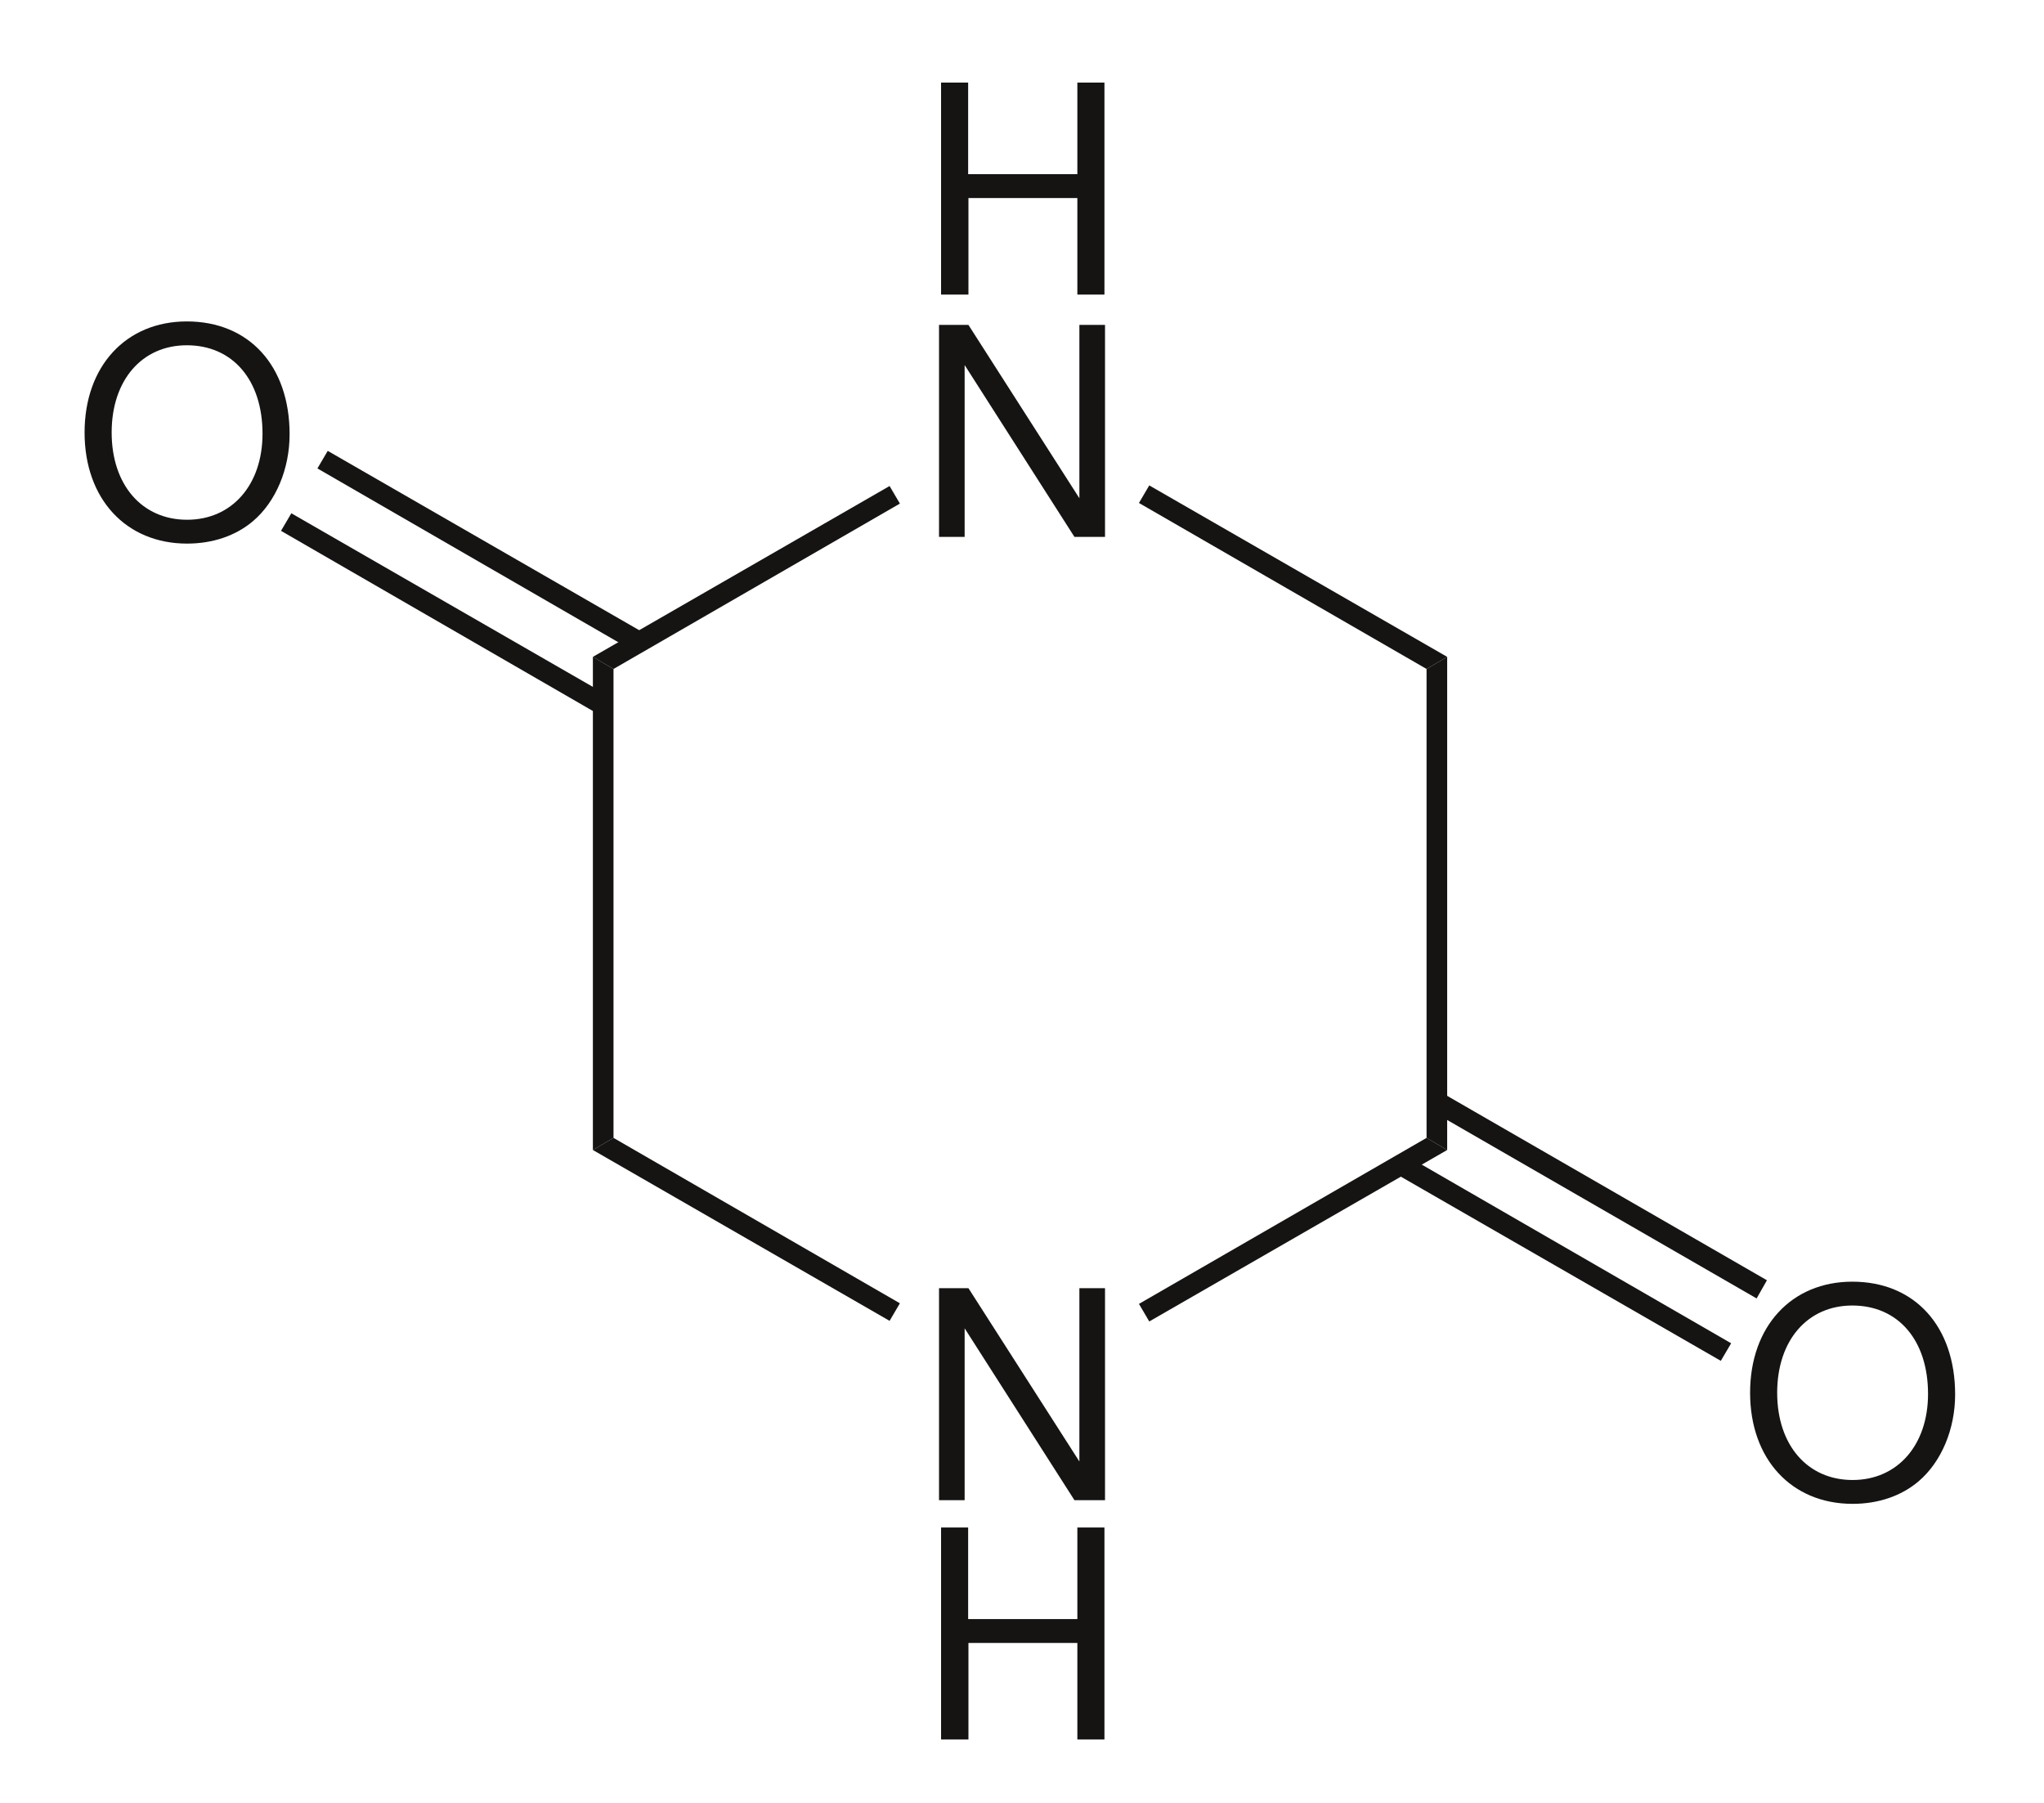 <?xml version="1.0" encoding="UTF-8"?>
<svg width="161pt" xmlns:xlink="http://www.w3.org/1999/xlink" xmlns="http://www.w3.org/2000/svg" height="142pt" viewBox="0 0 161 142" >
 <g transform="translate(73.964, 101.456)" style="fill:#161413; fill-rule:evenodd; stroke:none; stroke-width:0.01; stroke-linecap:butt; stroke-linejoin:miter; stroke-dasharray:none;" >
  <path d="M13.075 0 C13.075 0 11.056 0 11.056 0 C11.056 0 11.056 13.65 11.056 13.65 C11.056 13.65 2.317 0 2.317 0 C2.317 0 0 0 0 0 C0 0 0 16.696 0 16.696 C0 16.696 2.018 16.696 2.018 16.696 C2.018 16.696 2.018 3.161 2.018 3.161 C2.018 3.161 10.667 16.696 10.667 16.696 C10.667 16.696 13.075 16.696 13.075 16.696 C13.075 16.696 13.075 0 13.075 0 Z" />
 </g>
 <g transform="translate(74.125, 120.304)" style="fill:#161413; fill-rule:evenodd; stroke:none; stroke-width:0.01; stroke-linecap:butt; stroke-linejoin:miter; stroke-dasharray:none;" >
  <path d="M10.735 9.093 C10.735 9.093 10.735 16.696 10.735 16.696 C10.735 16.696 12.869 16.696 12.869 16.696 C12.869 16.696 12.869 0 12.869 0 C12.869 0 10.735 0 10.735 0 C10.735 0 10.735 7.214 10.735 7.214 C10.735 7.214 2.133 7.214 2.133 7.214 C2.133 7.214 2.133 0 2.133 0 C2.133 0 0 0 0 0 C0 0 0 16.696 0 16.696 C0 16.696 2.156 16.696 2.156 16.696 C2.156 16.696 2.156 9.093 2.156 9.093 C2.156 9.093 10.735 9.093 10.735 9.093 Z" />
 </g>
 <g transform="translate(74.125, 6.504)" style="fill:#161413; fill-rule:evenodd; stroke:none; stroke-width:0.01; stroke-linecap:butt; stroke-linejoin:miter; stroke-dasharray:none;" >
  <path d="M10.735 9.093 C10.735 9.093 10.735 16.696 10.735 16.696 C10.735 16.696 12.869 16.696 12.869 16.696 C12.869 16.696 12.869 0 12.869 0 C12.869 0 10.735 0 10.735 0 C10.735 0 10.735 7.215 10.735 7.215 C10.735 7.215 2.133 7.215 2.133 7.215 C2.133 7.215 2.133 0 2.133 0 C2.133 0 0 0 0 0 C0 0 0 16.696 0 16.696 C0 16.696 2.156 16.696 2.156 16.696 C2.156 16.696 2.156 9.093 2.156 9.093 C2.156 9.093 10.735 9.093 10.735 9.093 Z" />
 </g>
 <g transform="translate(73.964, 25.59)" style="fill:#161413; fill-rule:evenodd; stroke:none; stroke-width:0.01; stroke-linecap:butt; stroke-linejoin:miter; stroke-dasharray:none;" >
  <path d="M13.075 0 C13.075 0 11.056 0 11.056 0 C11.056 0 11.056 13.65 11.056 13.65 C11.056 13.65 2.317 0 2.317 0 C2.317 0 0 0 0 0 C0 0 0 16.696 0 16.696 C0 16.696 2.018 16.696 2.018 16.696 C2.018 16.696 2.018 3.161 2.018 3.161 C2.018 3.161 10.667 16.696 10.667 16.696 C10.667 16.696 13.075 16.696 13.075 16.696 C13.075 16.696 13.075 0 13.075 0 Z" />
 </g>
 <g transform="translate(46.7, 51.733)" style="fill:#161413; fill-rule:nonzero; stroke:none; stroke-width:1.624; stroke-linecap:butt; stroke-linejoin:miter; stroke-dasharray:none;" >
  <path d="M1.625 37.886 C1.625 37.886 0 38.84 0 38.84 C0 38.84 0 0 0 0 C0 0 1.625 0.954 1.625 0.954 C1.625 0.954 1.625 37.886 1.625 37.886 Z" />
 </g>
 <g transform="translate(46.7, 89.619)" style="fill:#161413; fill-rule:nonzero; stroke:none; stroke-width:1.624; stroke-linecap:butt; stroke-linejoin:miter; stroke-dasharray:none;" >
  <path d="M24.182 13.027 C24.182 13.027 23.37 14.409 23.37 14.409 C23.37 14.409 0 0.954 0 0.954 C0 0.954 1.625 0 1.625 0 C1.625 0 24.182 13.027 24.182 13.027 Z" />
 </g>
 <g transform="translate(89.712, 89.619)" style="fill:#161413; fill-rule:nonzero; stroke:none; stroke-width:1.624; stroke-linecap:butt; stroke-linejoin:miter; stroke-dasharray:none;" >
  <path d="M22.654 0 C22.654 0 24.277 0.954 24.277 0.954 C24.277 0.954 0.812 14.458 0.812 14.458 C0.812 14.458 0 13.074 0 13.074 C0 13.074 22.654 0 22.654 0 Z" />
 </g>
 <g transform="translate(112.366, 51.733)" style="fill:#161413; fill-rule:nonzero; stroke:none; stroke-width:1.624; stroke-linecap:butt; stroke-linejoin:miter; stroke-dasharray:none;" >
  <path d="M0 0.954 C0 0.954 1.624 0 1.624 0 C1.624 0 1.624 38.84 1.624 38.84 C1.624 38.84 0 37.886 0 37.886 C0 37.886 0 0.954 0 0.954 Z" />
 </g>
 <g transform="translate(89.712, 38.23)" style="fill:#161413; fill-rule:nonzero; stroke:none; stroke-width:1.624; stroke-linecap:butt; stroke-linejoin:miter; stroke-dasharray:none;" >
  <path d="M0 1.383 C0 1.383 0.812 0 0.812 0 C0.812 0 24.277 13.503 24.277 13.503 C24.277 13.503 22.654 14.457 22.654 14.457 C22.654 14.457 0 1.383 0 1.383 Z" />
 </g>
 <g transform="translate(46.7, 38.278)" style="fill:#161413; fill-rule:nonzero; stroke:none; stroke-width:1.624; stroke-linecap:butt; stroke-linejoin:miter; stroke-dasharray:none;" >
  <path d="M1.625 14.409 C1.625 14.409 0 13.455 0 13.455 C0 13.455 23.37 0 23.37 0 C23.37 0 24.182 1.384 24.182 1.384 C24.182 1.384 1.625 14.409 1.625 14.409 Z" />
 </g>
 <g transform="translate(6.662, 25.315)" style="fill:#161413; fill-rule:evenodd; stroke:none; stroke-width:1.624; stroke-linecap:butt; stroke-linejoin:miter; stroke-dasharray:none;" >
  <path d="M8.052 0 C3.258 0 0 3.527 0 8.749 C0 13.971 3.258 17.498 8.075 17.498 C10.093 17.498 11.906 16.88 13.259 15.735 C15.071 14.2 16.149 11.612 16.149 8.887 C16.149 3.504 12.961 0 8.052 0 Z M8.052 1.878 C11.676 1.878 14.016 4.627 14.016 8.841 C14.016 12.872 11.607 15.62 8.075 15.62 C4.519 15.62 2.133 12.872 2.133 8.749 C2.133 4.627 4.519 1.878 8.052 1.878 Z" />
 </g>
 <g transform="translate(22.135, 40.425)" style="fill:#161413; fill-rule:nonzero; stroke:none; stroke-width:1.624; stroke-linecap:butt; stroke-linejoin:miter; stroke-dasharray:none;" >
  <path d="M0 1.384 C0 1.384 0.812 0 0.812 0 C0.812 0 25.76 14.362 25.76 14.362 C25.76 14.362 24.947 15.793 24.947 15.793 C24.947 15.793 0 1.384 0 1.384 Z" />
 </g>
 <g transform="translate(25.002, 35.51)" style="fill:#161413; fill-rule:nonzero; stroke:none; stroke-width:1.624; stroke-linecap:butt; stroke-linejoin:miter; stroke-dasharray:none;" >
  <path d="M0 1.384 C0 1.384 0.812 0 0.812 0 C0.812 0 25.76 14.362 25.76 14.362 C25.76 14.362 24.947 15.793 24.947 15.793 C24.947 15.793 0 1.384 0 1.384 Z" />
 </g>
 <g transform="translate(137.85, 100.943)" style="fill:#161413; fill-rule:evenodd; stroke:none; stroke-width:1.624; stroke-linecap:butt; stroke-linejoin:miter; stroke-dasharray:none;" >
  <path d="M8.052 0 C3.257 0 0 3.527 0 8.749 C0 13.971 3.257 17.498 8.075 17.498 C10.094 17.498 11.906 16.88 13.259 15.734 C15.072 14.2 16.15 11.612 16.15 8.886 C16.15 3.504 12.961 0 8.052 0 Z M8.052 1.878 C11.677 1.878 14.016 4.626 14.016 8.841 C14.016 12.871 11.608 15.62 8.075 15.62 C4.519 15.62 2.133 12.871 2.133 8.749 C2.133 4.626 4.519 1.878 8.052 1.878 Z" />
 </g>
 <g transform="translate(112.795, 86.088)" style="fill:#161413; fill-rule:nonzero; stroke:none; stroke-width:1.624; stroke-linecap:butt; stroke-linejoin:miter; stroke-dasharray:none;" >
  <path d="M26.382 14.744 C26.382 14.744 25.569 16.176 25.569 16.176 C25.569 16.176 0 1.431 0 1.431 C0 1.431 0.813 0 0.813 0 C0.813 0 26.382 14.744 26.382 14.744 Z" />
 </g>
 <g transform="translate(109.927, 91.003)" style="fill:#161413; fill-rule:nonzero; stroke:none; stroke-width:1.624; stroke-linecap:butt; stroke-linejoin:miter; stroke-dasharray:none;" >
  <path d="M26.43 14.792 C26.43 14.792 25.617 16.175 25.617 16.175 C25.617 16.175 0 1.431 0 1.431 C0 1.431 0.813 0 0.813 0 C0.813 0 26.43 14.792 26.43 14.792 Z" />
 </g>
</svg>
